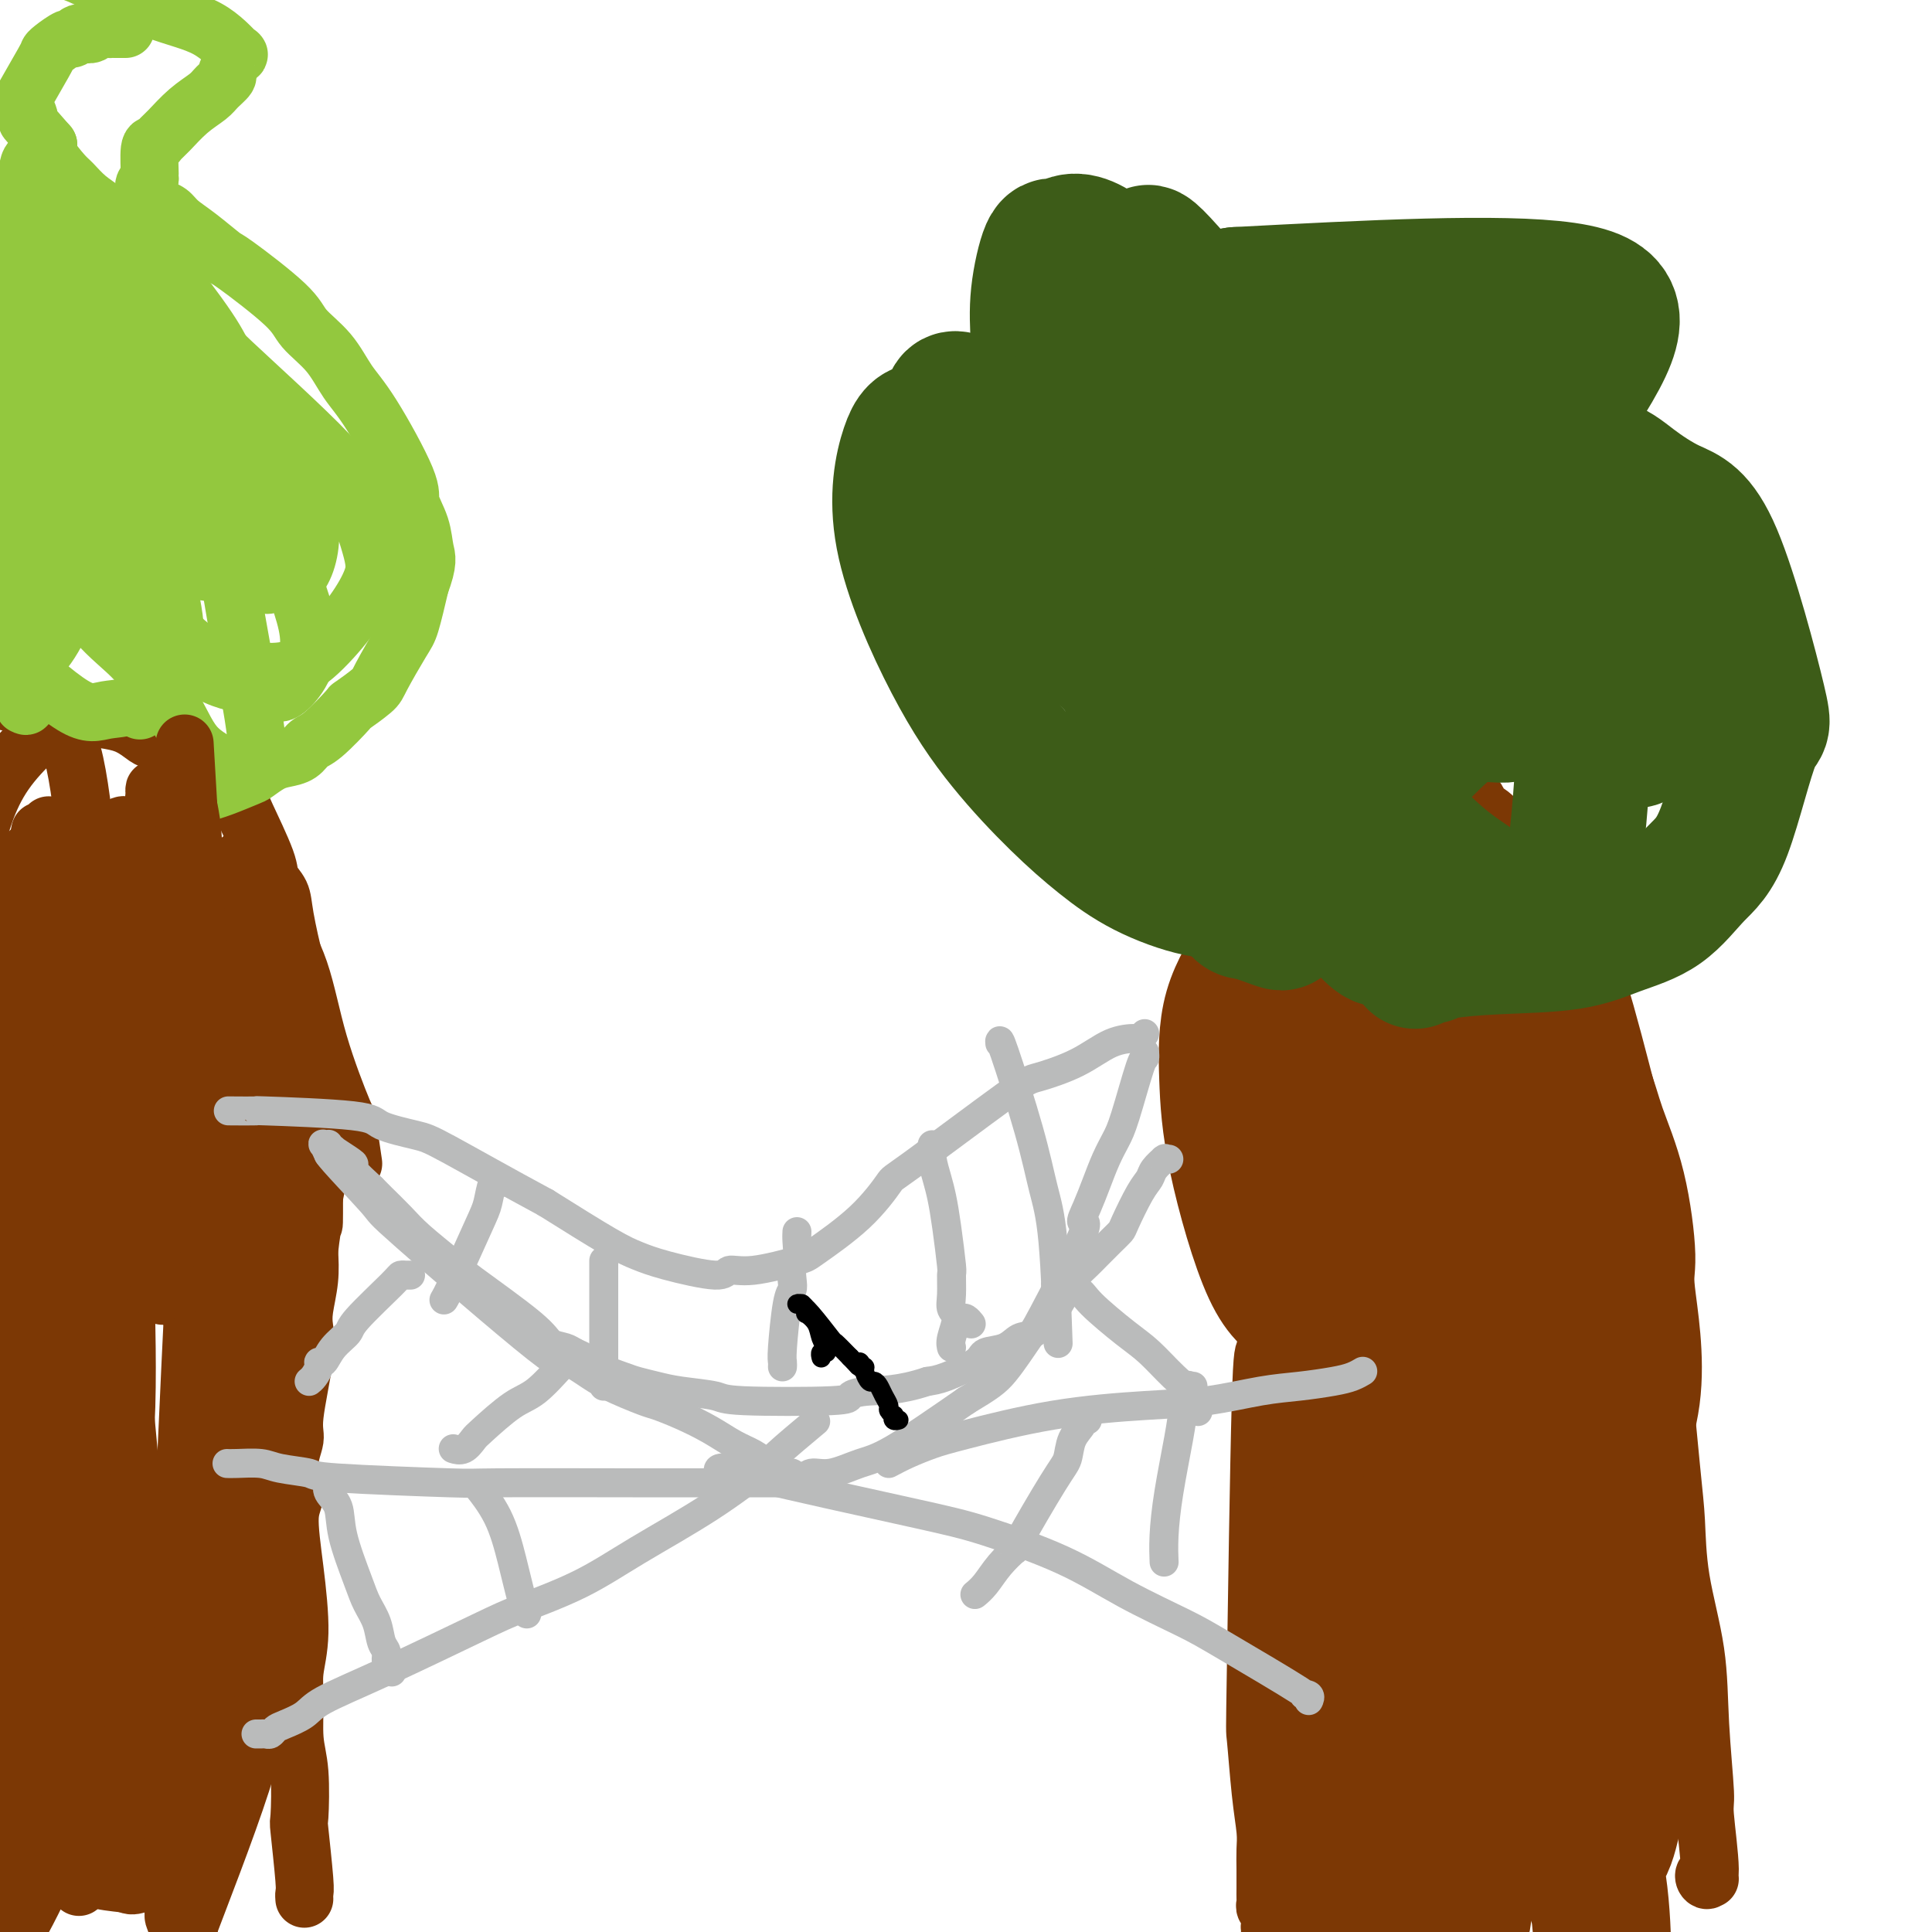 <svg viewBox='0 0 400 400' version='1.1' xmlns='http://www.w3.org/2000/svg' xmlns:xlink='http://www.w3.org/1999/xlink'><g fill='none' stroke='#7C3805' stroke-width='12' stroke-linecap='round' stroke-linejoin='round'><path d='M63,393c0.008,0.101 0.016,0.203 0,0c-0.016,-0.203 -0.056,-0.710 0,-1c0.056,-0.290 0.207,-0.363 0,-3c-0.207,-2.637 -0.773,-7.839 -1,-10c-0.227,-2.161 -0.115,-1.283 0,-3c0.115,-1.717 0.231,-6.031 0,-9c-0.231,-2.969 -0.810,-4.592 -1,-7c-0.190,-2.408 0.011,-5.600 0,-8c-0.011,-2.400 -0.232,-4.009 0,-6c0.232,-1.991 0.919,-4.366 1,-8c0.081,-3.634 -0.443,-8.528 -1,-13c-0.557,-4.472 -1.146,-8.523 -1,-11c0.146,-2.477 1.027,-3.379 1,-5c-0.027,-1.621 -0.963,-3.959 -1,-6c-0.037,-2.041 0.826,-3.783 1,-5c0.174,-1.217 -0.342,-1.909 0,-5c0.342,-3.091 1.542,-8.580 2,-12c0.458,-3.420 0.174,-4.773 0,-6c-0.174,-1.227 -0.239,-2.330 0,-4c0.239,-1.670 0.783,-3.906 1,-6c0.217,-2.094 0.109,-4.047 0,-6'/><path d='M64,259c0.846,-7.561 0.959,-4.463 1,-6c0.041,-1.537 0.008,-7.707 0,-10c-0.008,-2.293 0.009,-0.707 0,-3c-0.009,-2.293 -0.044,-8.464 0,-12c0.044,-3.536 0.168,-4.435 0,-6c-0.168,-1.565 -0.626,-3.794 -1,-5c-0.374,-1.206 -0.662,-1.390 -1,-4c-0.338,-2.610 -0.725,-7.648 -1,-10c-0.275,-2.352 -0.438,-2.020 -1,-4c-0.562,-1.980 -1.524,-6.272 -2,-9c-0.476,-2.728 -0.466,-3.892 -1,-5c-0.534,-1.108 -1.613,-2.159 -2,-3c-0.387,-0.841 -0.082,-1.472 -1,-4c-0.918,-2.528 -3.058,-6.953 -4,-9c-0.942,-2.047 -0.685,-1.715 -1,-2c-0.315,-0.285 -1.201,-1.186 -2,-2c-0.799,-0.814 -1.510,-1.541 -2,-2c-0.490,-0.459 -0.760,-0.649 -1,-1c-0.240,-0.351 -0.449,-0.864 -2,-2c-1.551,-1.136 -4.443,-2.896 -6,-4c-1.557,-1.104 -1.778,-1.552 -2,-2'/><path d='M35,154c-3.194,-2.385 -3.179,-0.846 -4,-1c-0.821,-0.154 -2.479,-2.000 -5,-3c-2.521,-1.000 -5.904,-1.154 -11,-2c-5.096,-0.846 -11.904,-2.384 -15,-3c-3.096,-0.616 -2.479,-0.309 -3,0c-0.521,0.309 -2.178,0.619 -3,1c-0.822,0.381 -0.809,0.834 -1,1c-0.191,0.166 -0.587,0.044 -1,0c-0.413,-0.044 -0.842,-0.012 -1,0c-0.158,0.012 -0.045,0.003 0,0c0.045,-0.003 0.023,-0.002 0,0'/><path d='M13,239c0.652,3.168 1.304,6.337 2,12c0.696,5.663 1.437,13.821 2,23c0.563,9.179 0.947,19.378 1,28c0.053,8.622 -0.225,15.667 1,27c1.225,11.333 3.954,26.955 5,35c1.046,8.045 0.408,8.514 1,10c0.592,1.486 2.412,3.988 3,5c0.588,1.012 -0.057,0.532 0,0c0.057,-0.532 0.815,-1.116 1,-6c0.185,-4.884 -0.205,-14.067 0,-20c0.205,-5.933 1.004,-8.616 0,-24c-1.004,-15.384 -3.812,-43.468 -5,-57c-1.188,-13.532 -0.757,-12.512 -1,-19c-0.243,-6.488 -1.161,-20.485 -2,-32c-0.839,-11.515 -1.599,-20.547 -2,-27c-0.401,-6.453 -0.444,-10.328 -1,-17c-0.556,-6.672 -1.624,-16.141 -3,-21c-1.376,-4.859 -3.059,-5.109 -3,-6c0.059,-0.891 1.861,-2.424 0,-1c-1.861,1.424 -7.386,5.807 -11,11c-3.614,5.193 -5.318,11.198 -7,19c-1.682,7.802 -3.341,17.401 -5,27'/><path d='M-11,206c-2.427,10.646 -2.496,14.260 0,34c2.496,19.740 7.555,55.606 10,73c2.445,17.394 2.276,16.315 4,23c1.724,6.685 5.343,21.133 8,32c2.657,10.867 4.354,18.152 5,21c0.646,2.848 0.240,1.258 0,1c-0.240,-0.258 -0.316,0.817 0,0c0.316,-0.817 1.023,-3.525 2,-10c0.977,-6.475 2.224,-16.717 3,-27c0.776,-10.283 1.079,-20.606 2,-30c0.921,-9.394 2.458,-17.858 3,-28c0.542,-10.142 0.089,-21.962 0,-31c-0.089,-9.038 0.186,-15.293 -1,-28c-1.186,-12.707 -3.831,-31.867 -5,-41c-1.169,-9.133 -0.861,-8.239 -1,-10c-0.139,-1.761 -0.726,-6.176 -1,-9c-0.274,-2.824 -0.234,-4.058 -1,-3c-0.766,1.058 -2.339,4.407 -4,8c-1.661,3.593 -3.409,7.429 -7,26c-3.591,18.571 -9.026,51.877 -12,70c-2.974,18.123 -3.487,21.061 -4,24'/><path d='M-10,301c-3.166,31.766 -3.080,64.181 -3,78c0.080,13.819 0.155,9.041 0,8c-0.155,-1.041 -0.538,1.655 0,-1c0.538,-2.655 1.997,-10.663 4,-20c2.003,-9.337 4.549,-20.005 7,-31c2.451,-10.995 4.808,-22.317 7,-29c2.192,-6.683 4.219,-8.728 5,-29c0.781,-20.272 0.315,-58.772 0,-76c-0.315,-17.228 -0.481,-13.185 -1,-14c-0.519,-0.815 -1.393,-6.487 -2,-9c-0.607,-2.513 -0.946,-1.866 -1,-1c-0.054,0.866 0.179,1.950 0,1c-0.179,-0.950 -0.769,-3.935 -1,13c-0.231,16.935 -0.104,53.791 0,76c0.104,22.209 0.186,29.771 0,38c-0.186,8.229 -0.641,17.125 -1,26c-0.359,8.875 -0.622,17.729 -1,24c-0.378,6.271 -0.871,9.957 -1,13c-0.129,3.043 0.106,5.441 0,7c-0.106,1.559 -0.553,2.280 -1,3'/><path d='M1,378c-0.862,31.342 -0.016,9.695 0,3c0.016,-6.695 -0.799,1.560 0,1c0.799,-0.560 3.212,-9.935 5,-18c1.788,-8.065 2.953,-14.819 4,-21c1.047,-6.181 1.978,-11.789 3,-26c1.022,-14.211 2.136,-37.024 3,-57c0.864,-19.976 1.478,-37.114 1,-49c-0.478,-11.886 -2.046,-18.518 -3,-23c-0.954,-4.482 -1.293,-6.812 -2,-9c-0.707,-2.188 -1.783,-4.232 -2,-6c-0.217,-1.768 0.424,-3.260 0,-2c-0.424,1.260 -1.913,5.271 -2,4c-0.087,-1.271 1.229,-7.825 -1,4c-2.229,11.825 -8.003,42.028 -11,61c-2.997,18.972 -3.218,26.712 -3,35c0.218,8.288 0.876,17.124 1,24c0.124,6.876 -0.286,11.791 0,27c0.286,15.209 1.269,40.710 2,53c0.731,12.290 1.209,11.369 2,12c0.791,0.631 1.896,2.816 3,5'/><path d='M1,396c1.415,2.138 2.454,-1.016 2,1c-0.454,2.016 -2.400,9.201 5,-6c7.400,-15.201 24.146,-52.787 31,-72c6.854,-19.213 3.816,-20.054 3,-26c-0.816,-5.946 0.592,-16.996 1,-25c0.408,-8.004 -0.183,-12.962 -1,-18c-0.817,-5.038 -1.860,-10.157 -3,-15c-1.140,-4.843 -2.378,-9.411 -3,-12c-0.622,-2.589 -0.630,-3.199 -1,-3c-0.370,0.199 -1.103,1.206 -2,2c-0.897,0.794 -1.960,1.374 -5,13c-3.040,11.626 -8.059,34.297 -10,45c-1.941,10.703 -0.806,9.437 -1,23c-0.194,13.563 -1.719,41.955 -2,55c-0.281,13.045 0.680,10.742 1,12c0.320,1.258 -0.003,6.077 0,9c0.003,2.923 0.331,3.948 1,5c0.669,1.052 1.680,2.129 2,3c0.320,0.871 -0.051,1.534 1,2c1.051,0.466 3.526,0.733 6,1'/><path d='M26,390c1.403,0.547 1.410,0.416 3,0c1.590,-0.416 4.764,-1.117 10,-7c5.236,-5.883 12.534,-16.948 16,-28c3.466,-11.052 3.101,-22.092 2,-31c-1.101,-8.908 -2.938,-15.684 -4,-19c-1.062,-3.316 -1.350,-3.173 -2,-4c-0.650,-0.827 -1.662,-2.625 -3,-3c-1.338,-0.375 -3.002,0.673 -6,3c-2.998,2.327 -7.330,5.933 -11,10c-3.670,4.067 -6.679,8.594 -9,13c-2.321,4.406 -3.954,8.690 -5,17c-1.046,8.310 -1.506,20.648 -2,27c-0.494,6.352 -1.021,6.720 -1,8c0.021,1.280 0.592,3.471 1,5c0.408,1.529 0.653,2.397 1,3c0.347,0.603 0.795,0.942 1,1c0.205,0.058 0.168,-0.165 0,0c-0.168,0.165 -0.467,0.719 1,0c1.467,-0.719 4.700,-2.709 6,-3c1.300,-0.291 0.668,1.118 3,-2c2.332,-3.118 7.628,-10.763 10,-15c2.372,-4.237 1.821,-5.068 2,-6c0.179,-0.932 1.090,-1.966 2,-3'/><path d='M41,356c2.203,-4.032 0.710,-2.112 0,-1c-0.710,1.112 -0.636,1.415 -1,3c-0.364,1.585 -1.165,4.453 -2,7c-0.835,2.547 -1.702,4.774 -2,8c-0.298,3.226 -0.027,7.451 0,10c0.027,2.549 -0.192,3.421 0,4c0.192,0.579 0.794,0.866 1,1c0.206,0.134 0.015,0.116 0,0c-0.015,-0.116 0.146,-0.330 0,0c-0.146,0.330 -0.601,1.204 0,-2c0.601,-3.204 2.256,-10.488 3,-14c0.744,-3.512 0.577,-3.254 1,-7c0.423,-3.746 1.435,-11.497 2,-18c0.565,-6.503 0.684,-11.759 1,-17c0.316,-5.241 0.828,-10.468 1,-16c0.172,-5.532 0.005,-11.369 0,-16c-0.005,-4.631 0.153,-8.054 0,-16c-0.153,-7.946 -0.615,-20.413 -1,-27c-0.385,-6.587 -0.692,-7.293 -1,-8'/><path d='M43,247c-0.524,-11.331 -0.834,-6.159 -1,-6c-0.166,0.159 -0.187,-4.694 -1,10c-0.813,14.694 -2.418,48.934 -3,64c-0.582,15.066 -0.141,10.959 0,15c0.141,4.041 -0.019,16.230 0,24c0.019,7.770 0.216,11.120 0,15c-0.216,3.880 -0.843,8.291 -1,11c-0.157,2.709 0.158,3.717 0,5c-0.158,1.283 -0.788,2.842 -1,5c-0.212,2.158 -0.005,4.916 0,6c0.005,1.084 -0.193,0.494 0,1c0.193,0.506 0.776,2.108 1,3c0.224,0.892 0.088,1.074 0,1c-0.088,-0.074 -0.130,-0.404 0,0c0.130,0.404 0.430,1.542 1,1c0.570,-0.542 1.411,-2.765 1,-2c-0.411,0.765 -2.072,4.517 0,-1c2.072,-5.517 7.878,-20.304 11,-30c3.122,-9.696 3.558,-14.300 4,-19c0.442,-4.700 0.888,-9.496 1,-13c0.112,-3.504 -0.111,-5.715 0,-9c0.111,-3.285 0.555,-7.642 1,-12'/><path d='M56,316c1.162,-8.816 1.066,-4.356 1,-3c-0.066,1.356 -0.101,-0.394 0,-1c0.101,-0.606 0.339,-0.069 -1,1c-1.339,1.069 -4.257,2.671 -7,8c-2.743,5.329 -5.313,14.386 -7,20c-1.687,5.614 -2.491,7.785 -3,10c-0.509,2.215 -0.725,4.473 -1,8c-0.275,3.527 -0.611,8.323 -1,12c-0.389,3.677 -0.832,6.234 -1,9c-0.168,2.766 -0.060,5.740 0,8c0.060,2.260 0.071,3.806 0,5c-0.071,1.194 -0.225,2.038 0,3c0.225,0.962 0.828,2.044 1,3c0.172,0.956 -0.086,1.787 0,2c0.086,0.213 0.517,-0.193 1,0c0.483,0.193 1.018,0.986 1,1c-0.018,0.014 -0.591,-0.749 -1,0c-0.409,0.749 -0.656,3.012 0,0c0.656,-3.012 2.214,-11.299 3,-15c0.786,-3.701 0.798,-2.817 1,-7c0.202,-4.183 0.593,-13.434 1,-22c0.407,-8.566 0.831,-16.447 1,-24c0.169,-7.553 0.085,-14.776 0,-22'/><path d='M44,312c0.566,-18.372 -0.521,-19.301 -1,-20c-0.479,-0.699 -0.352,-1.168 -1,-19c-0.648,-17.832 -2.071,-53.026 -3,-69c-0.929,-15.974 -1.363,-12.728 -2,-15c-0.637,-2.272 -1.477,-10.064 -2,-14c-0.523,-3.936 -0.730,-4.017 -1,-5c-0.270,-0.983 -0.603,-2.867 -1,-4c-0.397,-1.133 -0.859,-1.513 -1,-2c-0.141,-0.487 0.040,-1.080 0,0c-0.040,1.080 -0.303,3.833 -1,7c-0.697,3.167 -1.830,6.747 -2,12c-0.170,5.253 0.624,12.180 1,18c0.376,5.820 0.333,10.535 1,19c0.667,8.465 2.044,20.682 3,29c0.956,8.318 1.489,12.738 2,15c0.511,2.262 0.998,2.366 1,3c0.002,0.634 -0.480,1.797 0,2c0.480,0.203 1.922,-0.554 2,0c0.078,0.554 -1.210,2.418 0,1c1.210,-1.418 4.917,-6.120 7,-9c2.083,-2.880 2.541,-3.940 3,-5'/><path d='M49,256c2.909,-4.563 5.183,-9.469 7,-15c1.817,-5.531 3.177,-11.687 3,-17c-0.177,-5.313 -1.892,-9.783 -5,-17c-3.108,-7.217 -7.610,-17.183 -11,-23c-3.390,-5.817 -5.667,-7.487 -7,-9c-1.333,-1.513 -1.721,-2.870 -2,-3c-0.279,-0.130 -0.448,0.967 -1,1c-0.552,0.033 -1.488,-0.999 -2,-1c-0.512,-0.001 -0.599,1.029 -1,3c-0.401,1.971 -1.117,4.882 -2,7c-0.883,2.118 -1.933,3.441 -2,13c-0.067,9.559 0.848,27.352 1,36c0.152,8.648 -0.458,8.149 0,11c0.458,2.851 1.984,9.052 3,13c1.016,3.948 1.522,5.644 2,7c0.478,1.356 0.930,2.371 1,3c0.070,0.629 -0.241,0.872 0,1c0.241,0.128 1.033,0.142 1,1c-0.033,0.858 -0.893,2.561 0,0c0.893,-2.561 3.538,-9.388 5,-17c1.462,-7.612 1.740,-16.011 1,-24c-0.740,-7.989 -2.497,-15.568 -4,-22c-1.503,-6.432 -2.751,-11.716 -4,-17'/><path d='M32,187c-2.325,-8.796 -4.139,-11.285 -5,-13c-0.861,-1.715 -0.770,-2.654 -1,-3c-0.230,-0.346 -0.780,-0.099 -1,0c-0.220,0.099 -0.110,0.049 0,0'/></g>
<g fill='none' stroke='#93C83E' stroke-width='12' stroke-linecap='round' stroke-linejoin='round'><path d='M41,165c-0.017,-0.422 -0.035,-0.845 0,-1c0.035,-0.155 0.121,-0.044 0,0c-0.121,0.044 -0.449,0.019 0,0c0.449,-0.019 1.677,-0.031 2,0c0.323,0.031 -0.258,0.107 0,0c0.258,-0.107 1.356,-0.396 3,-1c1.644,-0.604 3.834,-1.523 5,-2c1.166,-0.477 1.309,-0.513 2,-1c0.691,-0.487 1.928,-1.425 3,-2c1.072,-0.575 1.977,-0.785 3,-1c1.023,-0.215 2.165,-0.433 3,-1c0.835,-0.567 1.362,-1.482 2,-2c0.638,-0.518 1.386,-0.637 3,-2c1.614,-1.363 4.092,-3.969 5,-5c0.908,-1.031 0.246,-0.488 1,-1c0.754,-0.512 2.926,-2.079 4,-3c1.074,-0.921 1.051,-1.195 2,-3c0.949,-1.805 2.871,-5.140 4,-7c1.129,-1.860 1.465,-2.246 2,-4c0.535,-1.754 1.267,-4.877 2,-8'/><path d='M87,121c1.799,-4.758 1.297,-5.654 1,-7c-0.297,-1.346 -0.389,-3.141 -1,-5c-0.611,-1.859 -1.739,-3.781 -2,-5c-0.261,-1.219 0.347,-1.736 -1,-5c-1.347,-3.264 -4.650,-9.274 -7,-13c-2.350,-3.726 -3.748,-5.167 -5,-7c-1.252,-1.833 -2.360,-4.057 -4,-6c-1.640,-1.943 -3.814,-3.605 -5,-5c-1.186,-1.395 -1.385,-2.523 -4,-5c-2.615,-2.477 -7.645,-6.303 -10,-8c-2.355,-1.697 -2.035,-1.267 -3,-2c-0.965,-0.733 -3.214,-2.630 -5,-4c-1.786,-1.370 -3.110,-2.212 -4,-3c-0.890,-0.788 -1.348,-1.520 -2,-2c-0.652,-0.480 -1.499,-0.706 -2,-1c-0.501,-0.294 -0.657,-0.656 -1,-1c-0.343,-0.344 -0.874,-0.669 -1,-1c-0.126,-0.331 0.152,-0.666 0,-1c-0.152,-0.334 -0.733,-0.667 -1,-1c-0.267,-0.333 -0.219,-0.667 0,-1c0.219,-0.333 0.610,-0.667 1,-1'/><path d='M31,37c-0.141,-0.710 0.005,0.016 0,-1c-0.005,-1.016 -0.162,-3.773 0,-5c0.162,-1.227 0.642,-0.923 1,-1c0.358,-0.077 0.595,-0.534 1,-1c0.405,-0.466 0.978,-0.941 2,-2c1.022,-1.059 2.494,-2.703 4,-4c1.506,-1.297 3.048,-2.248 4,-3c0.952,-0.752 1.316,-1.306 2,-2c0.684,-0.694 1.690,-1.526 2,-2c0.310,-0.474 -0.075,-0.588 0,-1c0.075,-0.412 0.611,-1.122 1,-2c0.389,-0.878 0.633,-1.926 1,-2c0.367,-0.074 0.858,0.825 0,0c-0.858,-0.825 -3.063,-3.373 -6,-5c-2.937,-1.627 -6.605,-2.331 -11,-4c-4.395,-1.669 -9.518,-4.303 -13,-6c-3.482,-1.697 -5.322,-2.457 -13,-4c-7.678,-1.543 -21.194,-3.869 -28,-5c-6.806,-1.131 -6.903,-1.065 -7,-1'/><path d='M-29,-14c-5.833,-1.000 -2.917,-0.500 0,0'/><path d='M29,147c-0.031,0.092 -0.062,0.184 0,0c0.062,-0.184 0.217,-0.643 1,-2c0.783,-1.357 2.193,-3.612 3,-7c0.807,-3.388 1.009,-7.908 1,-13c-0.009,-5.092 -0.230,-10.754 -2,-23c-1.770,-12.246 -5.090,-31.075 -9,-43c-3.910,-11.925 -8.410,-16.947 -11,-20c-2.590,-3.053 -3.271,-4.136 -4,-5c-0.729,-0.864 -1.507,-1.507 -2,0c-0.493,1.507 -0.702,5.165 -1,9c-0.298,3.835 -0.686,7.849 2,21c2.686,13.151 8.447,35.441 14,51c5.553,15.559 10.900,24.389 14,30c3.100,5.611 3.954,8.003 6,10c2.046,1.997 5.286,3.599 7,4c1.714,0.401 1.904,-0.398 3,0c1.096,0.398 3.098,1.993 2,-7c-1.098,-8.993 -5.296,-28.575 -6,-37c-0.704,-8.425 2.084,-5.693 -2,-13c-4.084,-7.307 -15.042,-24.654 -26,-42'/><path d='M19,60c-5.775,-8.577 -7.212,-9.019 -10,-10c-2.788,-0.981 -6.928,-2.501 -9,0c-2.072,2.501 -2.077,9.024 4,25c6.077,15.976 18.236,41.406 28,54c9.764,12.594 17.132,12.352 21,13c3.868,0.648 4.235,2.184 6,1c1.765,-1.184 4.926,-5.090 5,-10c0.074,-4.910 -2.941,-10.824 -3,-13c-0.059,-2.176 2.836,-0.613 -2,-9c-4.836,-8.387 -17.405,-26.723 -24,-35c-6.595,-8.277 -7.217,-6.497 -9,-7c-1.783,-0.503 -4.726,-3.291 -7,-4c-2.274,-0.709 -3.878,0.661 -4,3c-0.122,2.339 1.238,5.647 2,8c0.762,2.353 0.925,3.749 2,7c1.075,3.251 3.061,8.356 9,15c5.939,6.644 15.830,14.827 21,19c5.170,4.173 5.620,4.335 7,4c1.380,-0.335 3.690,-1.168 6,-2'/><path d='M62,119c1.641,-2.220 2.742,-6.771 2,-11c-0.742,-4.229 -3.327,-8.136 -5,-12c-1.673,-3.864 -2.434,-7.686 -9,-14c-6.566,-6.314 -18.939,-15.121 -25,-18c-6.061,-2.879 -5.811,0.170 -6,3c-0.189,2.830 -0.816,5.440 -1,10c-0.184,4.560 0.076,11.070 2,18c1.924,6.930 5.514,14.280 8,20c2.486,5.720 3.870,9.811 6,13c2.130,3.189 5.006,5.475 7,7c1.994,1.525 3.105,2.288 6,3c2.895,0.712 7.573,1.372 11,1c3.427,-0.372 5.601,-1.774 8,-4c2.399,-2.226 5.021,-5.274 7,-8c1.979,-2.726 3.315,-5.129 4,-7c0.685,-1.871 0.721,-3.209 0,-6c-0.721,-2.791 -2.198,-7.036 -3,-10c-0.802,-2.964 -0.928,-4.646 -6,-10c-5.072,-5.354 -15.088,-14.379 -20,-19c-4.912,-4.621 -4.720,-4.838 -7,-6c-2.280,-1.162 -7.034,-3.270 -10,-4c-2.966,-0.730 -4.145,-0.081 -5,1c-0.855,1.081 -1.387,2.595 -2,5c-0.613,2.405 -1.306,5.703 -2,9'/><path d='M22,80c-0.617,3.738 -0.160,6.083 2,12c2.160,5.917 6.022,15.405 7,20c0.978,4.595 -0.930,4.296 3,5c3.930,0.704 13.696,2.409 18,2c4.304,-0.409 3.144,-2.934 4,-4c0.856,-1.066 3.727,-0.675 -1,-9c-4.727,-8.325 -17.052,-25.367 -25,-34c-7.948,-8.633 -11.519,-8.855 -16,-10c-4.481,-1.145 -9.873,-3.211 -14,-3c-4.127,0.211 -6.990,2.699 -9,6c-2.010,3.301 -3.168,7.415 -5,11c-1.832,3.585 -4.339,6.642 -2,16c2.339,9.358 9.522,25.018 13,33c3.478,7.982 3.250,8.287 6,11c2.750,2.713 8.478,7.835 12,10c3.522,2.165 4.836,1.374 7,1c2.164,-0.374 5.176,-0.329 7,-2c1.824,-1.671 2.458,-5.056 4,-7c1.542,-1.944 3.992,-2.446 3,-10c-0.992,-7.554 -5.426,-22.158 -8,-30c-2.574,-7.842 -3.287,-8.921 -4,-10'/><path d='M24,88c-7.307,-10.204 -19.575,-15.714 -25,-19c-5.425,-3.286 -4.007,-4.349 -3,7c1.007,11.349 1.605,35.108 2,46c0.395,10.892 0.588,8.915 2,11c1.412,2.085 4.042,8.231 5,11c0.958,2.769 0.243,2.160 0,2c-0.243,-0.160 -0.013,0.127 0,0c0.013,-0.127 -0.193,-0.669 0,-1c0.193,-0.331 0.783,-0.451 1,-5c0.217,-4.549 0.062,-13.527 0,-18c-0.062,-4.473 -0.032,-4.440 0,-7c0.032,-2.560 0.066,-7.714 0,-12c-0.066,-4.286 -0.230,-7.705 0,-10c0.230,-2.295 0.856,-3.467 1,-6c0.144,-2.533 -0.194,-6.429 1,-7c1.194,-0.571 3.920,2.182 6,5c2.080,2.818 3.514,5.699 6,11c2.486,5.301 6.025,13.020 8,19c1.975,5.980 2.385,10.222 3,14c0.615,3.778 1.435,7.094 2,9c0.565,1.906 0.876,2.402 1,3c0.124,0.598 0.062,1.299 0,2'/><path d='M34,143c0.405,3.792 -1.584,-0.729 -4,-4c-2.416,-3.271 -5.259,-5.293 -8,-8c-2.741,-2.707 -5.378,-6.099 -8,-10c-2.622,-3.901 -5.228,-8.310 -7,-11c-1.772,-2.690 -2.710,-3.662 -3,-4c-0.290,-0.338 0.069,-0.043 0,0c-0.069,0.043 -0.564,-0.167 -1,1c-0.436,1.167 -0.811,3.709 -1,6c-0.189,2.291 -0.192,4.331 0,7c0.192,2.669 0.578,5.968 1,8c0.422,2.032 0.880,2.797 1,4c0.120,1.203 -0.100,2.844 0,4c0.100,1.156 0.519,1.825 1,2c0.481,0.175 1.025,-0.146 2,-1c0.975,-0.854 2.381,-2.241 4,-5c1.619,-2.759 3.451,-6.890 5,-10c1.549,-3.110 2.816,-5.198 5,-11c2.184,-5.802 5.287,-15.317 7,-23c1.713,-7.683 2.036,-13.534 2,-18c-0.036,-4.466 -0.433,-7.549 -1,-10c-0.567,-2.451 -1.305,-4.272 -2,-6c-0.695,-1.728 -1.348,-3.364 -2,-5'/><path d='M25,49c-1.535,-4.775 -2.872,-6.212 -1,-2c1.872,4.212 6.954,14.074 11,21c4.046,6.926 7.056,10.915 9,14c1.944,3.085 2.823,5.265 4,7c1.177,1.735 2.654,3.024 4,4c1.346,0.976 2.563,1.639 3,2c0.437,0.361 0.093,0.422 0,0c-0.093,-0.422 0.063,-1.326 0,-2c-0.063,-0.674 -0.345,-1.119 -1,-3c-0.655,-1.881 -1.682,-5.198 -3,-8c-1.318,-2.802 -2.925,-5.088 -4,-7c-1.075,-1.912 -1.616,-3.450 -4,-7c-2.384,-3.550 -6.609,-9.114 -9,-12c-2.391,-2.886 -2.948,-3.095 -4,-4c-1.052,-0.905 -2.598,-2.505 -4,-4c-1.402,-1.495 -2.660,-2.883 -4,-4c-1.340,-1.117 -2.762,-1.962 -4,-3c-1.238,-1.038 -2.290,-2.268 -3,-3c-0.710,-0.732 -1.076,-0.966 -2,-2c-0.924,-1.034 -2.407,-2.867 -3,-4c-0.593,-1.133 -0.297,-1.567 0,-2'/><path d='M10,30c-5.967,-6.833 -4.384,-4.916 -4,-5c0.384,-0.084 -0.432,-2.168 -1,-3c-0.568,-0.832 -0.888,-0.413 0,-2c0.888,-1.587 2.983,-5.181 4,-7c1.017,-1.819 0.955,-1.864 1,-2c0.045,-0.136 0.196,-0.362 1,-1c0.804,-0.638 2.261,-1.687 3,-2c0.739,-0.313 0.760,0.108 1,0c0.240,-0.108 0.698,-0.747 1,-1c0.302,-0.253 0.449,-0.120 1,0c0.551,0.120 1.506,0.228 2,0c0.494,-0.228 0.526,-0.793 1,-1c0.474,-0.207 1.389,-0.055 2,0c0.611,0.055 0.916,0.015 1,0c0.084,-0.015 -0.055,-0.004 0,0c0.055,0.004 0.303,0.001 1,0c0.697,-0.001 1.841,-0.000 2,0c0.159,0.000 -0.669,0.000 -1,0c-0.331,-0.000 -0.166,-0.000 0,0'/></g>
<g fill='none' stroke='#7C3805' stroke-width='12' stroke-linecap='round' stroke-linejoin='round'><path d='M73,240c0.117,0.788 0.235,1.576 0,0c-0.235,-1.576 -0.821,-5.517 -1,-7c-0.179,-1.483 0.051,-0.507 -1,-3c-1.051,-2.493 -3.383,-8.453 -5,-14c-1.617,-5.547 -2.518,-10.680 -4,-15c-1.482,-4.320 -3.544,-7.827 -5,-10c-1.456,-2.173 -2.306,-3.011 -3,-4c-0.694,-0.989 -1.231,-2.129 -2,-3c-0.769,-0.871 -1.768,-1.472 -2,-2c-0.232,-0.528 0.304,-0.983 0,2c-0.304,2.983 -1.448,9.405 -2,16c-0.552,6.595 -0.511,13.362 -1,22c-0.489,8.638 -1.506,19.145 -2,26c-0.494,6.855 -0.463,10.058 -1,18c-0.537,7.942 -1.642,20.623 -2,27c-0.358,6.377 0.031,6.451 0,8c-0.031,1.549 -0.481,4.572 -1,7c-0.519,2.428 -1.106,4.261 -1,5c0.106,0.739 0.905,0.384 1,1c0.095,0.616 -0.513,2.204 0,0c0.513,-2.204 2.147,-8.201 3,-12c0.853,-3.799 0.927,-5.399 1,-7'/><path d='M45,295c1.772,-19.468 3.701,-59.139 5,-78c1.299,-18.861 1.968,-16.911 2,-18c0.032,-1.089 -0.572,-5.217 -1,-10c-0.428,-4.783 -0.679,-10.223 -1,-11c-0.321,-0.777 -0.713,3.108 -1,8c-0.287,4.892 -0.468,10.791 -1,18c-0.532,7.209 -1.415,15.728 -2,23c-0.585,7.272 -0.873,13.295 -2,26c-1.127,12.705 -3.092,32.090 -4,43c-0.908,10.910 -0.760,13.344 -1,17c-0.240,3.656 -0.869,8.536 -1,13c-0.131,4.464 0.235,8.514 0,11c-0.235,2.486 -1.070,3.409 -1,4c0.070,0.591 1.047,0.850 1,2c-0.047,1.150 -1.117,3.190 0,1c1.117,-2.190 4.421,-8.609 8,-18c3.579,-9.391 7.432,-21.753 10,-32c2.568,-10.247 3.851,-18.378 5,-25c1.149,-6.622 2.164,-11.734 3,-16c0.836,-4.266 1.494,-7.687 2,-10c0.506,-2.313 0.859,-3.518 1,-5c0.141,-1.482 0.071,-3.241 0,-5'/><path d='M67,233c1.476,-9.311 -0.334,-2.088 -1,1c-0.666,3.088 -0.188,2.042 -1,4c-0.812,1.958 -2.915,6.919 -4,9c-1.085,2.081 -1.152,1.280 -5,16c-3.848,14.720 -11.477,44.961 -15,60c-3.523,15.039 -2.940,14.875 -3,18c-0.060,3.125 -0.762,9.537 -1,15c-0.238,5.463 -0.013,9.976 0,13c0.013,3.024 -0.187,4.558 0,6c0.187,1.442 0.759,2.791 1,4c0.241,1.209 0.151,2.278 0,3c-0.151,0.722 -0.361,1.096 0,0c0.361,-1.096 1.294,-3.661 2,-8c0.706,-4.339 1.184,-10.451 2,-18c0.816,-7.549 1.971,-16.534 3,-24c1.029,-7.466 1.933,-13.412 2,-29c0.067,-15.588 -0.704,-40.817 -2,-61c-1.296,-20.183 -3.118,-35.318 -4,-46c-0.882,-10.682 -0.823,-16.909 -1,-21c-0.177,-4.091 -0.588,-6.045 -1,-8'/><path d='M39,167c-1.333,-22.667 -0.667,-11.333 0,0'/><path d='M354,389c-0.384,-0.512 -0.767,-1.023 -1,-1c-0.233,0.023 -0.315,0.582 0,1c0.315,0.418 1.026,0.696 1,-2c-0.026,-2.696 -0.788,-8.365 -1,-11c-0.212,-2.635 0.126,-2.237 0,-5c-0.126,-2.763 -0.715,-8.689 -1,-14c-0.285,-5.311 -0.265,-10.009 -1,-15c-0.735,-4.991 -2.225,-10.276 -3,-15c-0.775,-4.724 -0.837,-8.885 -1,-12c-0.163,-3.115 -0.428,-5.182 -1,-11c-0.572,-5.818 -1.449,-15.387 -2,-20c-0.551,-4.613 -0.774,-4.271 -1,-7c-0.226,-2.729 -0.455,-8.530 -1,-13c-0.545,-4.470 -1.406,-7.608 -2,-11c-0.594,-3.392 -0.922,-7.038 -1,-10c-0.078,-2.962 0.092,-5.240 0,-7c-0.092,-1.760 -0.447,-3.002 -2,-9c-1.553,-5.998 -4.303,-16.754 -6,-22c-1.697,-5.246 -2.342,-4.984 -3,-6c-0.658,-1.016 -1.331,-3.312 -2,-5c-0.669,-1.688 -1.334,-2.768 -2,-4c-0.666,-1.232 -1.333,-2.616 -2,-4'/><path d='M322,186c-2.853,-8.289 -1.485,-4.010 -2,-4c-0.515,0.010 -2.912,-4.249 -4,-6c-1.088,-1.751 -0.865,-0.994 -2,-2c-1.135,-1.006 -3.627,-3.776 -5,-5c-1.373,-1.224 -1.626,-0.903 -2,-1c-0.374,-0.097 -0.870,-0.613 -1,-1c-0.130,-0.387 0.105,-0.644 0,-1c-0.105,-0.356 -0.550,-0.812 -1,-1c-0.450,-0.188 -0.906,-0.107 -1,0c-0.094,0.107 0.173,0.239 0,0c-0.173,-0.239 -0.785,-0.849 -1,-1c-0.215,-0.151 -0.031,0.156 -1,0c-0.969,-0.156 -3.091,-0.775 -4,-1c-0.909,-0.225 -0.605,-0.057 -2,0c-1.395,0.057 -4.488,0.004 -7,0c-2.512,-0.004 -4.444,0.040 -6,0c-1.556,-0.040 -2.737,-0.165 -4,0c-1.263,0.165 -2.609,0.621 -4,1c-1.391,0.379 -2.826,0.680 -4,1c-1.174,0.320 -2.087,0.660 -3,1'/><path d='M268,166c-1.945,0.437 -1.309,0.028 -1,0c0.309,-0.028 0.290,0.324 0,1c-0.290,0.676 -0.852,1.677 -1,2c-0.148,0.323 0.119,-0.031 0,0c-0.119,0.031 -0.623,0.447 -1,1c-0.377,0.553 -0.626,1.241 -1,2c-0.374,0.759 -0.872,1.587 -1,2c-0.128,0.413 0.114,0.410 0,1c-0.114,0.590 -0.585,1.773 -1,3c-0.415,1.227 -0.773,2.497 -1,3c-0.227,0.503 -0.324,0.239 0,1c0.324,0.761 1.067,2.546 1,4c-0.067,1.454 -0.945,2.575 -1,4c-0.055,1.425 0.713,3.154 1,4c0.287,0.846 0.091,0.811 0,4c-0.091,3.189 -0.079,9.603 0,13c0.079,3.397 0.225,3.779 0,5c-0.225,1.221 -0.820,3.283 -1,5c-0.180,1.717 0.055,3.089 0,5c-0.055,1.911 -0.399,4.361 0,6c0.399,1.639 1.543,2.468 2,6c0.457,3.532 0.229,9.766 0,16'/><path d='M263,254c0.358,13.766 0.253,11.679 0,14c-0.253,2.321 -0.653,9.048 -1,11c-0.347,1.952 -0.639,-0.873 -1,12c-0.361,12.873 -0.790,41.443 -1,55c-0.210,13.557 -0.200,12.099 0,14c0.200,1.901 0.589,7.160 1,11c0.411,3.840 0.842,6.261 1,8c0.158,1.739 0.043,2.794 0,4c-0.043,1.206 -0.012,2.561 0,4c0.012,1.439 0.007,2.962 0,4c-0.007,1.038 -0.016,1.591 0,2c0.016,0.409 0.056,0.675 0,1c-0.056,0.325 -0.207,0.710 0,1c0.207,0.290 0.774,0.486 1,1c0.226,0.514 0.112,1.347 0,2c-0.112,0.653 -0.222,1.127 0,2c0.222,0.873 0.778,2.146 1,3c0.222,0.854 0.112,1.290 0,2c-0.112,0.710 -0.226,1.693 0,2c0.226,0.307 0.793,-0.062 1,0c0.207,0.062 0.056,0.555 0,1c-0.056,0.445 -0.016,0.841 0,1c0.016,0.159 0.008,0.079 0,0'/><path d='M265,409c0.778,7.622 0.222,2.178 0,0c-0.222,-2.178 -0.111,-1.089 0,0'/></g>
<g fill='none' stroke='#7C3805' stroke-width='28' stroke-linecap='round' stroke-linejoin='round'><path d='M302,378c-0.174,-1.501 -0.347,-3.002 0,-4c0.347,-0.998 1.215,-1.492 3,-9c1.785,-7.508 4.485,-22.030 5,-38c0.515,-15.970 -1.157,-33.389 -3,-45c-1.843,-11.611 -3.857,-17.413 -6,-23c-2.143,-5.587 -4.417,-10.959 -6,-14c-1.583,-3.041 -2.477,-3.753 -3,-6c-0.523,-2.247 -0.677,-6.030 -3,-4c-2.323,2.030 -6.816,9.873 -9,11c-2.184,1.127 -2.059,-4.463 -4,7c-1.941,11.463 -5.948,39.977 -7,56c-1.052,16.023 0.850,19.554 2,25c1.150,5.446 1.547,12.807 2,18c0.453,5.193 0.962,8.216 2,13c1.038,4.784 2.607,11.328 3,14c0.393,2.672 -0.388,1.473 0,1c0.388,-0.473 1.947,-0.221 3,-2c1.053,-1.779 1.602,-5.590 3,-10c1.398,-4.410 3.646,-9.418 5,-14c1.354,-4.582 1.816,-8.738 2,-16c0.184,-7.262 0.092,-17.631 0,-28'/><path d='M291,310c-0.725,-10.295 -3.539,-14.032 -5,-16c-1.461,-1.968 -1.571,-2.168 -2,-1c-0.429,1.168 -1.177,3.704 -2,4c-0.823,0.296 -1.719,-1.649 -4,10c-2.281,11.649 -5.945,36.894 -7,51c-1.055,14.106 0.501,17.075 1,20c0.499,2.925 -0.060,5.805 0,8c0.060,2.195 0.737,3.706 1,5c0.263,1.294 0.112,2.373 0,4c-0.112,1.627 -0.186,3.803 0,5c0.186,1.197 0.632,1.417 1,1c0.368,-0.417 0.659,-1.471 2,-3c1.341,-1.529 3.730,-3.535 6,-6c2.270,-2.465 4.419,-5.390 6,-8c1.581,-2.610 2.594,-4.907 5,-10c2.406,-5.093 6.206,-12.983 8,-17c1.794,-4.017 1.583,-4.162 2,-5c0.417,-0.838 1.462,-2.369 2,-3c0.538,-0.631 0.568,-0.362 1,0c0.432,0.362 1.266,0.818 2,2c0.734,1.182 1.367,3.091 2,5'/><path d='M310,356c1.083,1.804 1.291,2.815 3,6c1.709,3.185 4.919,8.543 6,11c1.081,2.457 0.032,2.013 1,4c0.968,1.987 3.951,6.406 5,8c1.049,1.594 0.162,0.362 1,0c0.838,-0.362 3.400,0.145 5,-1c1.600,-1.145 2.238,-3.943 3,-7c0.762,-3.057 1.648,-6.373 2,-10c0.352,-3.627 0.171,-7.565 0,-12c-0.171,-4.435 -0.333,-9.368 -1,-13c-0.667,-3.632 -1.838,-5.962 -3,-9c-1.162,-3.038 -2.314,-6.785 -3,-8c-0.686,-1.215 -0.906,0.101 -1,2c-0.094,1.899 -0.064,4.379 0,9c0.064,4.621 0.160,11.381 0,18c-0.160,6.619 -0.576,13.097 0,19c0.576,5.903 2.144,11.232 3,17c0.856,5.768 1.000,11.976 1,15c0.000,3.024 -0.143,2.864 0,3c0.143,0.136 0.571,0.568 1,1'/><path d='M333,409c0.599,5.195 -0.403,0.181 -1,-4c-0.597,-4.181 -0.790,-7.531 -1,-9c-0.210,-1.469 -0.439,-1.059 -3,-12c-2.561,-10.941 -7.455,-33.234 -10,-43c-2.545,-9.766 -2.741,-7.005 -3,-7c-0.259,0.005 -0.582,-2.745 -1,-4c-0.418,-1.255 -0.932,-1.015 -1,-2c-0.068,-0.985 0.310,-3.194 0,-1c-0.310,2.194 -1.306,8.792 -2,14c-0.694,5.208 -1.084,9.026 -2,14c-0.916,4.974 -2.357,11.105 -3,16c-0.643,4.895 -0.488,8.555 -1,12c-0.512,3.445 -1.691,6.676 -2,9c-0.309,2.324 0.251,3.740 0,5c-0.251,1.260 -1.313,2.364 -2,3c-0.687,0.636 -1.001,0.804 -1,1c0.001,0.196 0.315,0.420 -2,-4c-2.315,-4.420 -7.260,-13.484 -10,-19c-2.740,-5.516 -3.276,-7.485 -4,-10c-0.724,-2.515 -1.635,-5.576 -2,-9c-0.365,-3.424 -0.182,-7.212 0,-11'/><path d='M282,348c-0.778,-3.265 -1.723,-1.429 1,-6c2.723,-4.571 9.113,-15.551 12,-28c2.887,-12.449 2.271,-26.366 2,-33c-0.271,-6.634 -0.198,-5.983 0,-10c0.198,-4.017 0.520,-12.702 0,-20c-0.520,-7.298 -1.883,-13.209 -3,-18c-1.117,-4.791 -1.988,-8.462 -3,-12c-1.012,-3.538 -2.165,-6.944 -3,-9c-0.835,-2.056 -1.350,-2.763 -2,-4c-0.650,-1.237 -1.434,-3.004 -2,-4c-0.566,-0.996 -0.915,-1.221 -1,-1c-0.085,0.221 0.094,0.889 0,2c-0.094,1.111 -0.462,2.667 -1,5c-0.538,2.333 -1.246,5.445 -1,10c0.246,4.555 1.447,10.555 2,15c0.553,4.445 0.460,7.335 2,14c1.540,6.665 4.713,17.107 6,22c1.287,4.893 0.687,4.239 1,5c0.313,0.761 1.537,2.936 2,4c0.463,1.064 0.163,1.017 0,1c-0.163,-0.017 -0.189,-0.005 0,-1c0.189,-0.995 0.595,-2.998 1,-5'/><path d='M295,275c-0.100,-5.635 -0.850,-17.223 0,-20c0.850,-2.777 3.301,3.256 0,-7c-3.301,-10.256 -12.352,-36.802 -17,-48c-4.648,-11.198 -4.892,-7.047 -7,-5c-2.108,2.047 -6.079,1.991 -8,2c-1.921,0.009 -1.790,0.081 -3,2c-1.210,1.919 -3.761,5.683 -5,10c-1.239,4.317 -1.167,9.187 -1,14c0.167,4.813 0.429,9.570 2,17c1.571,7.430 4.453,17.534 7,23c2.547,5.466 4.760,6.294 6,7c1.240,0.706 1.508,1.288 2,2c0.492,0.712 1.209,1.552 2,2c0.791,0.448 1.655,0.502 5,-2c3.345,-2.502 9.170,-7.560 12,-10c2.830,-2.440 2.666,-2.262 4,-7c1.334,-4.738 4.167,-14.391 5,-20c0.833,-5.609 -0.333,-7.174 -1,-10c-0.667,-2.826 -0.833,-6.913 -1,-11'/><path d='M297,214c-0.598,-5.040 -1.093,-7.141 -3,-10c-1.907,-2.859 -5.228,-6.475 -7,-9c-1.772,-2.525 -1.997,-3.958 -6,-7c-4.003,-3.042 -11.786,-7.692 -15,-9c-3.214,-1.308 -1.860,0.726 -2,3c-0.140,2.274 -1.775,4.787 -2,9c-0.225,4.213 0.960,10.125 2,16c1.040,5.875 1.936,11.711 3,17c1.064,5.289 2.295,10.030 6,17c3.705,6.970 9.882,16.167 13,21c3.118,4.833 3.175,5.301 4,6c0.825,0.699 2.418,1.627 5,2c2.582,0.373 6.154,0.190 8,-1c1.846,-1.190 1.967,-3.389 3,-4c1.033,-0.611 2.979,0.364 3,-7c0.021,-7.364 -1.883,-23.067 -4,-32c-2.117,-8.933 -4.447,-11.095 -7,-15c-2.553,-3.905 -5.331,-9.552 -8,-13c-2.669,-3.448 -5.231,-4.697 -7,-6c-1.769,-1.303 -2.746,-2.658 -4,-4c-1.254,-1.342 -2.787,-2.669 -4,-2c-1.213,0.669 -2.107,3.335 -3,6'/><path d='M272,192c0.024,5.020 1.583,14.569 4,24c2.417,9.431 5.690,18.743 8,26c2.310,7.257 3.657,12.460 9,24c5.343,11.540 14.682,29.419 18,36c3.318,6.581 0.614,1.865 0,0c-0.614,-1.865 0.862,-0.880 2,-2c1.138,-1.120 1.939,-4.347 3,-8c1.061,-3.653 2.381,-7.734 3,-13c0.619,-5.266 0.538,-11.719 1,-16c0.462,-4.281 1.467,-6.392 0,-15c-1.467,-8.608 -5.406,-23.714 -7,-31c-1.594,-7.286 -0.843,-6.753 -3,-10c-2.157,-3.247 -7.222,-10.275 -9,-13c-1.778,-2.725 -0.268,-1.146 0,0c0.268,1.146 -0.704,1.858 -1,2c-0.296,0.142 0.085,-0.286 2,8c1.915,8.286 5.364,25.285 7,34c1.636,8.715 1.461,9.145 3,14c1.539,4.855 4.794,14.137 7,20c2.206,5.863 3.363,8.309 5,13c1.637,4.691 3.753,11.626 5,15c1.247,3.374 1.623,3.187 2,3'/><path d='M331,303c3.138,8.564 1.484,4.474 1,3c-0.484,-1.474 0.201,-0.332 0,1c-0.201,1.332 -1.287,2.854 0,0c1.287,-2.854 4.949,-10.084 6,-18c1.051,-7.916 -0.507,-16.519 -1,-21c-0.493,-4.481 0.079,-4.840 0,-8c-0.079,-3.160 -0.811,-9.119 -2,-14c-1.189,-4.881 -2.837,-8.682 -4,-12c-1.163,-3.318 -1.841,-6.152 -3,-9c-1.159,-2.848 -2.798,-5.709 -4,-8c-1.202,-2.291 -1.968,-4.010 -4,-7c-2.032,-2.990 -5.332,-7.250 -7,-10c-1.668,-2.750 -1.706,-3.990 -4,-6c-2.294,-2.010 -6.844,-4.789 -9,-6c-2.156,-1.211 -1.917,-0.853 -2,-1c-0.083,-0.147 -0.486,-0.799 -1,-1c-0.514,-0.201 -1.138,0.049 -2,0c-0.862,-0.049 -1.963,-0.398 -3,-1c-1.037,-0.602 -2.011,-1.458 -3,-2c-0.989,-0.542 -1.995,-0.771 -3,-1'/><path d='M286,182c-4.541,-2.265 -4.392,-1.927 -5,-2c-0.608,-0.073 -1.971,-0.558 -3,-1c-1.029,-0.442 -1.722,-0.841 -2,-1c-0.278,-0.159 -0.139,-0.080 0,0'/></g>
<g fill='none' stroke='#93C83E' stroke-width='28' stroke-linecap='round' stroke-linejoin='round'><path d='M308,192c0.000,-0.423 0.000,-0.845 0,-1c0.000,-0.155 0.000,-0.042 0,0c0.000,0.042 0.000,0.012 0,0c0.000,-0.012 0.000,-0.006 0,0'/></g>
<g fill='none' stroke='#3D5C18' stroke-width='28' stroke-linecap='round' stroke-linejoin='round'><path d='M293,199c0.016,-0.424 0.032,-0.849 0,-1c-0.032,-0.151 -0.113,-0.030 0,0c0.113,0.030 0.421,-0.032 1,0c0.579,0.032 1.428,0.157 2,0c0.572,-0.157 0.867,-0.597 3,-1c2.133,-0.403 6.102,-0.768 11,-1c4.898,-0.232 10.723,-0.332 15,-1c4.277,-0.668 7.004,-1.903 10,-3c2.996,-1.097 6.260,-2.057 9,-4c2.740,-1.943 4.956,-4.870 7,-7c2.044,-2.130 3.915,-3.464 6,-9c2.085,-5.536 4.383,-15.274 6,-19c1.617,-3.726 2.555,-1.439 1,-8c-1.555,-6.561 -5.601,-21.971 -9,-30c-3.399,-8.029 -6.152,-8.676 -9,-10c-2.848,-1.324 -5.791,-3.324 -8,-5c-2.209,-1.676 -3.685,-3.026 -7,-4c-3.315,-0.974 -8.469,-1.570 -13,-1c-4.531,0.570 -8.437,2.306 -11,4c-2.563,1.694 -3.781,3.347 -5,5'/><path d='M302,104c-4.608,4.536 -8.129,11.378 -9,14c-0.871,2.622 0.907,1.026 0,4c-0.907,2.974 -4.501,10.519 2,3c6.501,-7.519 23.096,-30.101 32,-44c8.904,-13.899 10.115,-19.114 -3,-21c-13.115,-1.886 -40.558,-0.443 -68,1'/><path d='M256,61c-10.381,1.459 -2.334,4.605 2,10c4.334,5.395 4.957,13.038 0,10c-4.957,-3.038 -15.492,-16.757 -21,-23c-5.508,-6.243 -5.989,-5.011 -7,-5c-1.011,0.011 -2.551,-1.200 -4,-2c-1.449,-0.800 -2.805,-1.188 -4,-1c-1.195,0.188 -2.227,0.954 -3,1c-0.773,0.046 -1.285,-0.626 -2,1c-0.715,1.626 -1.633,5.552 -2,9c-0.367,3.448 -0.182,6.419 0,10c0.182,3.581 0.362,7.773 1,11c0.638,3.227 1.735,5.489 3,9c1.265,3.511 2.700,8.271 4,12c1.300,3.729 2.465,6.427 5,11c2.535,4.573 6.438,11.021 9,15c2.562,3.979 3.781,5.490 5,7'/><path d='M242,136c2.921,4.772 0.725,0.202 3,1c2.275,0.798 9.022,6.963 1,-3c-8.022,-9.963 -30.812,-36.053 -41,-46c-10.188,-9.947 -7.773,-3.749 -8,-1c-0.227,2.749 -3.098,2.050 -5,2c-1.902,-0.050 -2.837,0.550 -4,4c-1.163,3.450 -2.555,9.751 -1,18c1.555,8.249 6.056,18.446 10,26c3.944,7.554 7.333,12.466 11,17c3.667,4.534 7.614,8.691 11,12c3.386,3.309 6.210,5.768 9,8c2.790,2.232 5.545,4.235 9,6c3.455,1.765 7.608,3.292 11,4c3.392,0.708 6.021,0.596 8,0c1.979,-0.596 3.306,-1.676 4,-3c0.694,-1.324 0.753,-2.891 1,-4c0.247,-1.109 0.682,-1.760 1,-2c0.318,-0.240 0.519,-0.069 1,0c0.481,0.069 1.240,0.034 2,0'/><path d='M265,175c2.696,-1.586 4.935,-1.052 10,6c5.065,7.052 12.956,20.622 13,9c0.044,-11.622 -7.760,-48.437 -14,-64c-6.240,-15.563 -10.914,-9.873 -15,-10c-4.086,-0.127 -7.582,-6.071 -12,-8c-4.418,-1.929 -9.759,0.157 -13,-1c-3.241,-1.157 -4.384,-5.556 -4,2c0.384,7.556 2.294,27.066 5,39c2.706,11.934 6.207,16.290 10,22c3.793,5.710 7.877,12.772 10,16c2.123,3.228 2.284,2.621 4,3c1.716,0.379 4.987,1.742 6,2c1.013,0.258 -0.234,-0.591 1,-1c1.234,-0.409 4.948,-0.379 1,-11c-3.948,-10.621 -15.556,-31.892 -23,-43c-7.444,-11.108 -10.722,-12.054 -14,-13'/><path d='M230,123c-5.155,-3.070 -11.043,-4.245 -17,-8c-5.957,-3.755 -11.983,-10.089 -3,0c8.983,10.089 32.975,36.600 46,47c13.025,10.400 15.082,4.688 17,3c1.918,-1.688 3.696,0.649 6,1c2.304,0.351 5.132,-1.283 8,-4c2.868,-2.717 5.776,-6.516 7,-11c1.224,-4.484 0.765,-9.651 -1,-16c-1.765,-6.349 -4.837,-13.879 -8,-20c-3.163,-6.121 -6.418,-10.833 -13,-16c-6.582,-5.167 -16.493,-10.790 -21,-14c-4.507,-3.210 -3.611,-4.007 -6,-3c-2.389,1.007 -8.062,3.819 -10,8c-1.938,4.181 -0.142,9.731 2,16c2.142,6.269 4.630,13.258 7,19c2.370,5.742 4.621,10.238 9,16c4.379,5.762 10.885,12.792 14,16c3.115,3.208 2.839,2.594 4,3c1.161,0.406 3.760,1.830 7,2c3.240,0.170 7.120,-0.915 11,-2'/><path d='M289,160c5.391,-3.120 9.868,-10.920 16,-12c6.132,-1.080 13.918,4.560 1,-13c-12.918,-17.560 -46.541,-58.318 -60,-74c-13.459,-15.682 -6.755,-6.286 -7,-2c-0.245,4.286 -7.440,3.463 -4,16c3.440,12.537 17.514,38.434 24,51c6.486,12.566 5.384,11.801 10,18c4.616,6.199 14.952,19.361 22,27c7.048,7.639 10.810,9.755 14,12c3.190,2.245 5.810,4.620 8,5c2.190,0.380 3.950,-1.233 6,-1c2.050,0.233 4.390,2.312 6,-4c1.610,-6.312 2.488,-21.015 3,-28c0.512,-6.985 0.657,-6.250 -1,-11c-1.657,-4.750 -5.115,-14.983 -9,-24c-3.885,-9.017 -8.196,-16.817 -12,-22c-3.804,-5.183 -7.102,-7.750 -10,-10c-2.898,-2.250 -5.396,-4.183 -7,-6c-1.604,-1.817 -2.316,-3.519 -3,-3c-0.684,0.519 -1.342,3.260 -2,6'/><path d='M284,85c-0.578,0.984 -1.023,0.443 0,4c1.023,3.557 3.516,11.213 6,19c2.484,7.787 4.960,15.705 14,24c9.040,8.295 24.642,16.968 31,20c6.358,3.032 3.470,0.423 2,-4c-1.470,-4.423 -1.521,-10.661 -3,-18c-1.479,-7.339 -4.384,-15.781 -8,-23c-3.616,-7.219 -7.943,-13.216 -14,-20c-6.057,-6.784 -13.844,-14.357 -19,-17c-5.156,-2.643 -7.681,-0.358 -9,1c-1.319,1.358 -1.432,1.789 -2,3c-0.568,1.211 -1.591,3.203 -2,4c-0.409,0.797 -0.205,0.398 0,0'/></g>
<g fill='none' stroke='#BABBBB' stroke-width='6' stroke-linecap='round' stroke-linejoin='round'><path d='M242,240c-0.408,-0.013 -0.816,-0.026 -1,0c-0.184,0.026 -0.145,0.090 0,0c0.145,-0.090 0.396,-0.332 0,0c-0.396,0.332 -1.439,1.240 -2,2c-0.561,0.760 -0.638,1.371 -1,2c-0.362,0.629 -1.007,1.274 -2,3c-0.993,1.726 -2.335,4.531 -3,6c-0.665,1.469 -0.654,1.600 -1,2c-0.346,0.400 -1.051,1.067 -2,2c-0.949,0.933 -2.143,2.132 -3,3c-0.857,0.868 -1.377,1.406 -2,2c-0.623,0.594 -1.349,1.243 -2,2c-0.651,0.757 -1.225,1.621 -2,3c-0.775,1.379 -1.749,3.272 -3,5c-1.251,1.728 -2.779,3.291 -4,4c-1.221,0.709 -2.136,0.565 -3,1c-0.864,0.435 -1.676,1.451 -3,2c-1.324,0.549 -3.159,0.632 -4,1c-0.841,0.368 -0.688,1.022 -2,2c-1.312,0.978 -4.089,2.279 -6,3c-1.911,0.721 -2.955,0.860 -4,1'/><path d='M192,286c-5.870,1.955 -9.546,1.841 -12,2c-2.454,0.159 -3.685,0.590 -4,1c-0.315,0.410 0.286,0.801 -4,1c-4.286,0.199 -13.459,0.208 -18,0c-4.541,-0.208 -4.449,-0.632 -6,-1c-1.551,-0.368 -4.743,-0.679 -7,-1c-2.257,-0.321 -3.577,-0.653 -5,-1c-1.423,-0.347 -2.948,-0.709 -4,-1c-1.052,-0.291 -1.632,-0.512 -3,-1c-1.368,-0.488 -3.526,-1.243 -5,-2c-1.474,-0.757 -2.266,-1.516 -3,-2c-0.734,-0.484 -1.412,-0.693 -2,-1c-0.588,-0.307 -1.088,-0.713 -2,-1c-0.912,-0.287 -2.236,-0.457 -3,-1c-0.764,-0.543 -0.969,-1.460 -4,-4c-3.031,-2.540 -8.888,-6.704 -12,-9c-3.112,-2.296 -3.477,-2.723 -5,-4c-1.523,-1.277 -4.202,-3.404 -6,-5c-1.798,-1.596 -2.715,-2.660 -4,-4c-1.285,-1.340 -2.939,-2.954 -4,-4c-1.061,-1.046 -1.531,-1.523 -2,-2'/><path d='M77,246c-6.619,-6.054 -4.667,-5.190 -4,-5c0.667,0.190 0.049,-0.292 -1,-1c-1.049,-0.708 -2.530,-1.640 -3,-2c-0.470,-0.360 0.071,-0.149 0,0c-0.071,0.149 -0.755,0.237 -1,0c-0.245,-0.237 -0.052,-0.797 0,-1c0.052,-0.203 -0.036,-0.049 0,0c0.036,0.049 0.195,-0.008 0,0c-0.195,0.008 -0.745,0.079 -1,0c-0.255,-0.079 -0.216,-0.308 0,0c0.216,0.308 0.608,1.154 1,2'/><path d='M68,239c0.638,1.120 6.733,7.419 9,10c2.267,2.581 0.707,1.442 7,7c6.293,5.558 20.439,17.811 27,23c6.561,5.189 5.538,3.312 6,3c0.462,-0.312 2.411,0.941 4,2c1.589,1.059 2.819,1.925 5,3c2.181,1.075 5.314,2.361 7,3c1.686,0.639 1.925,0.633 3,1c1.075,0.367 2.985,1.109 5,2c2.015,0.891 4.134,1.931 6,3c1.866,1.069 3.479,2.166 5,3c1.521,0.834 2.950,1.405 4,2c1.050,0.595 1.722,1.213 3,2c1.278,0.787 3.161,1.743 4,2c0.839,0.257 0.632,-0.187 1,0c0.368,0.187 1.311,1.003 2,1c0.689,-0.003 1.124,-0.824 2,-1c0.876,-0.176 2.194,0.293 4,0c1.806,-0.293 4.102,-1.348 6,-2c1.898,-0.652 3.400,-0.901 7,-3c3.600,-2.099 9.300,-6.050 15,-10'/><path d='M200,290c4.926,-2.960 6.240,-3.859 8,-6c1.760,-2.141 3.966,-5.523 5,-7c1.034,-1.477 0.896,-1.048 3,-5c2.104,-3.952 6.450,-12.286 8,-16c1.550,-3.714 0.302,-2.808 0,-3c-0.302,-0.192 0.340,-1.483 1,-3c0.660,-1.517 1.336,-3.262 2,-5c0.664,-1.738 1.316,-3.470 2,-5c0.684,-1.530 1.399,-2.859 2,-4c0.601,-1.141 1.089,-2.096 2,-5c0.911,-2.904 2.244,-7.759 3,-10c0.756,-2.241 0.935,-1.869 1,-2c0.065,-0.131 0.018,-0.766 0,-1c-0.018,-0.234 -0.005,-0.067 0,0c0.005,0.067 0.003,0.033 0,0'/><path d='M168,295c0.764,-0.637 1.528,-1.275 0,0c-1.528,1.275 -5.347,4.461 -7,6c-1.653,1.539 -1.141,1.431 -3,3c-1.859,1.569 -6.088,4.816 -11,8c-4.912,3.184 -10.506,6.303 -15,9c-4.494,2.697 -7.886,4.970 -12,7c-4.114,2.030 -8.949,3.818 -12,5c-3.051,1.182 -4.319,1.760 -9,4c-4.681,2.240 -12.774,6.144 -19,9c-6.226,2.856 -10.585,4.664 -13,6c-2.415,1.336 -2.885,2.200 -4,3c-1.115,0.800 -2.876,1.535 -4,2c-1.124,0.465 -1.611,0.661 -2,1c-0.389,0.339 -0.679,0.823 -1,1c-0.321,0.177 -0.674,0.047 -1,0c-0.326,-0.047 -0.626,-0.013 -1,0c-0.374,0.013 -0.821,0.004 -1,0c-0.179,-0.004 -0.089,-0.002 0,0'/><path d='M149,305c-0.269,-0.413 -0.539,-0.826 0,-1c0.539,-0.174 1.886,-0.110 2,0c0.114,0.110 -1.004,0.267 6,2c7.004,1.733 22.130,5.041 31,7c8.870,1.959 11.484,2.570 16,4c4.516,1.430 10.933,3.680 16,6c5.067,2.320 8.785,4.709 13,7c4.215,2.291 8.927,4.483 12,6c3.073,1.517 4.508,2.358 9,5c4.492,2.642 12.041,7.086 15,9c2.959,1.914 1.329,1.297 1,1c-0.329,-0.297 0.644,-0.276 1,0c0.356,0.276 0.095,0.806 0,1c-0.095,0.194 -0.026,0.052 0,0c0.026,-0.052 0.007,-0.015 0,0c-0.007,0.015 -0.004,0.007 0,0'/><path d='M162,307c-1.496,0.000 -2.993,0.001 -6,0c-3.007,-0.001 -7.525,-0.003 -11,0c-3.475,0.003 -5.907,0.012 -14,0c-8.093,-0.012 -21.849,-0.044 -28,0c-6.151,0.044 -4.699,0.166 -10,0c-5.301,-0.166 -17.357,-0.619 -23,-1c-5.643,-0.381 -4.875,-0.691 -6,-1c-1.125,-0.309 -4.144,-0.619 -6,-1c-1.856,-0.381 -2.549,-0.834 -4,-1c-1.451,-0.166 -3.660,-0.045 -5,0c-1.340,0.045 -1.811,0.013 -2,0c-0.189,-0.013 -0.094,-0.006 0,0'/><path d='M184,303c1.226,-0.651 2.451,-1.302 4,-2c1.549,-0.698 3.420,-1.443 5,-2c1.580,-0.557 2.867,-0.927 7,-2c4.133,-1.073 11.110,-2.851 18,-4c6.890,-1.149 13.694,-1.670 19,-2c5.306,-0.330 9.116,-0.469 13,-1c3.884,-0.531 7.843,-1.452 11,-2c3.157,-0.548 5.512,-0.721 8,-1c2.488,-0.279 5.110,-0.662 7,-1c1.890,-0.338 3.047,-0.629 4,-1c0.953,-0.371 1.701,-0.820 2,-1c0.299,-0.180 0.150,-0.090 0,0'/><path d='M219,266c-0.410,-0.065 -0.821,-0.129 0,0c0.821,0.129 2.872,0.453 4,1c1.128,0.547 1.332,1.318 3,3c1.668,1.682 4.801,4.276 7,6c2.199,1.724 3.465,2.577 5,4c1.535,1.423 3.340,3.414 5,5c1.660,1.586 3.177,2.765 4,4c0.823,1.235 0.952,2.525 1,3c0.048,0.475 0.014,0.136 0,0c-0.014,-0.136 -0.007,-0.068 0,0'/><path d='M199,273c0.311,-0.111 0.622,-0.222 1,0c0.378,0.222 0.822,0.778 1,1c0.178,0.222 0.089,0.111 0,0'/><path d='M225,294c0.128,0.014 0.256,0.027 0,0c-0.256,-0.027 -0.896,-0.095 -1,0c-0.104,0.095 0.328,0.353 0,1c-0.328,0.647 -1.416,1.684 -2,3c-0.584,1.316 -0.663,2.910 -1,4c-0.337,1.090 -0.933,1.674 -3,5c-2.067,3.326 -5.605,9.392 -7,12c-1.395,2.608 -0.647,1.757 -1,2c-0.353,0.243 -1.806,1.581 -3,3c-1.194,1.419 -2.129,2.921 -3,4c-0.871,1.079 -1.677,1.737 -2,2c-0.323,0.263 -0.161,0.132 0,0'/><path d='M247,287c-0.454,0.054 -0.908,0.109 -1,0c-0.092,-0.109 0.179,-0.381 0,0c-0.179,0.381 -0.808,1.416 -1,2c-0.192,0.584 0.054,0.718 0,2c-0.054,1.282 -0.407,3.714 -1,7c-0.593,3.286 -1.427,7.427 -2,11c-0.573,3.573 -0.885,6.577 -1,9c-0.115,2.423 -0.033,4.264 0,5c0.033,0.736 0.016,0.368 0,0'/><path d='M119,280c-0.319,0.334 -0.639,0.667 -1,1c-0.361,0.333 -0.765,0.665 -2,2c-1.235,1.335 -3.303,3.672 -5,5c-1.697,1.328 -3.022,1.648 -5,3c-1.978,1.352 -4.607,3.735 -6,5c-1.393,1.265 -1.549,1.411 -2,2c-0.451,0.589 -1.198,1.620 -2,2c-0.802,0.380 -1.658,0.109 -2,0c-0.342,-0.109 -0.171,-0.054 0,0'/><path d='M85,264c-0.451,-0.002 -0.902,-0.005 -1,0c-0.098,0.005 0.158,0.017 0,0c-0.158,-0.017 -0.732,-0.063 -1,0c-0.268,0.063 -0.232,0.235 -2,2c-1.768,1.765 -5.339,5.124 -7,7c-1.661,1.876 -1.411,2.270 -2,3c-0.589,0.730 -2.017,1.796 -3,3c-0.983,1.204 -1.521,2.547 -2,3c-0.479,0.453 -0.899,0.016 -1,0c-0.101,-0.016 0.117,0.387 0,1c-0.117,0.613 -0.570,1.434 -1,2c-0.430,0.566 -0.837,0.876 -1,1c-0.163,0.124 -0.081,0.062 0,0'/><path d='M68,306c-0.000,-0.000 -0.000,-0.001 0,0c0.000,0.001 0.001,0.002 0,0c-0.001,-0.002 -0.002,-0.009 0,0c0.002,0.009 0.008,0.034 0,0c-0.008,-0.034 -0.029,-0.128 0,0c0.029,0.128 0.109,0.477 0,1c-0.109,0.523 -0.405,1.220 0,2c0.405,0.780 1.513,1.642 2,3c0.487,1.358 0.354,3.211 1,6c0.646,2.789 2.072,6.515 3,9c0.928,2.485 1.358,3.729 2,5c0.642,1.271 1.496,2.569 2,4c0.504,1.431 0.657,2.997 1,4c0.343,1.003 0.875,1.444 1,2c0.125,0.556 -0.159,1.227 0,2c0.159,0.773 0.760,1.650 1,2c0.240,0.350 0.120,0.175 0,0'/><path d='M99,308c-0.376,-0.465 -0.752,-0.930 0,0c0.752,0.930 2.632,3.255 4,6c1.368,2.745 2.222,5.911 3,9c0.778,3.089 1.479,6.101 2,8c0.521,1.899 0.863,2.685 1,3c0.137,0.315 0.068,0.157 0,0'/><path d='M237,214c-0.420,0.427 -0.841,0.854 -1,1c-0.159,0.146 -0.058,0.013 -1,0c-0.942,-0.013 -2.929,0.096 -5,1c-2.071,0.904 -4.225,2.605 -7,4c-2.775,1.395 -6.169,2.485 -8,3c-1.831,0.515 -2.098,0.457 -7,4c-4.902,3.543 -14.437,10.688 -19,14c-4.563,3.312 -4.152,2.790 -5,4c-0.848,1.210 -2.956,4.151 -6,7c-3.044,2.849 -7.025,5.606 -9,7c-1.975,1.394 -1.945,1.425 -4,2c-2.055,0.575 -6.194,1.693 -9,2c-2.806,0.307 -4.277,-0.196 -5,0c-0.723,0.196 -0.696,1.091 -3,1c-2.304,-0.091 -6.937,-1.169 -10,-2c-3.063,-0.831 -4.555,-1.416 -6,-2c-1.445,-0.584 -2.841,-1.167 -6,-3c-3.159,-1.833 -8.079,-4.917 -13,-8'/><path d='M113,249c-8.081,-4.345 -15.784,-8.709 -20,-11c-4.216,-2.291 -4.945,-2.509 -7,-3c-2.055,-0.491 -5.434,-1.256 -7,-2c-1.566,-0.744 -1.317,-1.467 -6,-2c-4.683,-0.533 -14.296,-0.875 -18,-1c-3.704,-0.125 -1.497,-0.034 -2,0c-0.503,0.034 -3.715,0.010 -5,0c-1.285,-0.010 -0.642,-0.005 0,0'/><path d='M103,245c-0.024,-0.027 -0.048,-0.055 0,0c0.048,0.055 0.168,0.192 0,0c-0.168,-0.192 -0.623,-0.713 -1,0c-0.377,0.713 -0.676,2.661 -1,4c-0.324,1.339 -0.675,2.070 -2,5c-1.325,2.930 -3.626,8.058 -5,11c-1.374,2.942 -1.821,3.698 -2,4c-0.179,0.302 -0.089,0.151 0,0'/><path d='M125,261c0.000,0.797 0.000,1.593 0,3c0.000,1.407 -0.000,3.424 0,6c0.000,2.576 0.000,5.709 0,8c-0.000,2.291 -0.000,3.738 0,5c0.000,1.262 0.000,2.340 0,3c0.000,0.660 0.000,0.903 0,1c0.000,0.097 0.000,0.049 0,0'/><path d='M165,255c-0.030,0.546 -0.060,1.091 0,2c0.060,0.909 0.209,2.180 0,3c-0.209,0.820 -0.778,1.189 -1,2c-0.222,0.811 -0.098,2.062 0,3c0.098,0.938 0.170,1.561 0,2c-0.170,0.439 -0.581,0.692 -1,3c-0.419,2.308 -0.844,6.670 -1,9c-0.156,2.330 -0.042,2.627 0,3c0.042,0.373 0.012,0.821 0,1c-0.012,0.179 -0.006,0.090 0,0'/><path d='M193,237c-0.089,0.904 -0.178,1.809 0,3c0.178,1.191 0.622,2.670 1,4c0.378,1.330 0.690,2.512 1,4c0.310,1.488 0.618,3.281 1,6c0.382,2.719 0.839,6.365 1,8c0.161,1.635 0.025,1.260 0,2c-0.025,0.740 0.060,2.594 0,4c-0.060,1.406 -0.265,2.363 0,3c0.265,0.637 0.999,0.954 1,2c0.001,1.046 -0.730,2.820 -1,4c-0.270,1.180 -0.077,1.766 0,2c0.077,0.234 0.039,0.117 0,0'/><path d='M207,216c-0.067,-0.651 -0.133,-1.303 1,2c1.133,3.303 3.467,10.559 5,16c1.533,5.441 2.267,9.067 3,12c0.733,2.933 1.467,5.174 2,11c0.533,5.826 0.867,15.236 1,19c0.133,3.764 0.067,1.882 0,0'/></g>
<g fill='none' stroke='#000000' stroke-width='4' stroke-linecap='round' stroke-linejoin='round'><path d='M178,282c0.000,0.000 0.100,0.100 0.1,0.1'/><path d='M170,281c0.030,0.114 0.060,0.227 0,0c-0.060,-0.227 -0.211,-0.795 0,-1c0.211,-0.205 0.785,-0.046 1,0c0.215,0.046 0.070,-0.021 0,0c-0.070,0.021 -0.065,0.131 0,0c0.065,-0.131 0.189,-0.503 0,-1c-0.189,-0.497 -0.692,-1.118 -1,-2c-0.308,-0.882 -0.422,-2.025 -1,-3c-0.578,-0.975 -1.622,-1.782 -2,-2c-0.378,-0.218 -0.092,0.152 0,0c0.092,-0.152 -0.010,-0.825 0,-1c0.010,-0.175 0.131,0.149 0,0c-0.131,-0.149 -0.515,-0.769 -1,-1c-0.485,-0.231 -1.072,-0.072 -1,0c0.072,0.072 0.802,0.055 1,0c0.198,-0.055 -0.135,-0.150 0,0c0.135,0.150 0.737,0.545 2,2c1.263,1.455 3.186,3.969 4,5c0.814,1.031 0.518,0.580 1,1c0.482,0.420 1.741,1.710 3,3'/><path d='M176,281c2.091,2.162 1.817,2.067 2,2c0.183,-0.067 0.823,-0.107 1,0c0.177,0.107 -0.107,0.360 0,1c0.107,0.640 0.607,1.667 1,2c0.393,0.333 0.679,-0.027 1,0c0.321,0.027 0.678,0.442 1,1c0.322,0.558 0.608,1.259 1,2c0.392,0.741 0.889,1.523 1,2c0.111,0.477 -0.163,0.650 0,1c0.163,0.350 0.762,0.878 1,1c0.238,0.122 0.116,-0.164 0,0c-0.116,0.164 -0.227,0.776 0,1c0.227,0.224 0.793,0.060 1,0c0.207,-0.060 0.056,-0.016 0,0c-0.056,0.016 -0.016,0.005 0,0c0.016,-0.005 0.008,-0.002 0,0'/></g>
</svg>